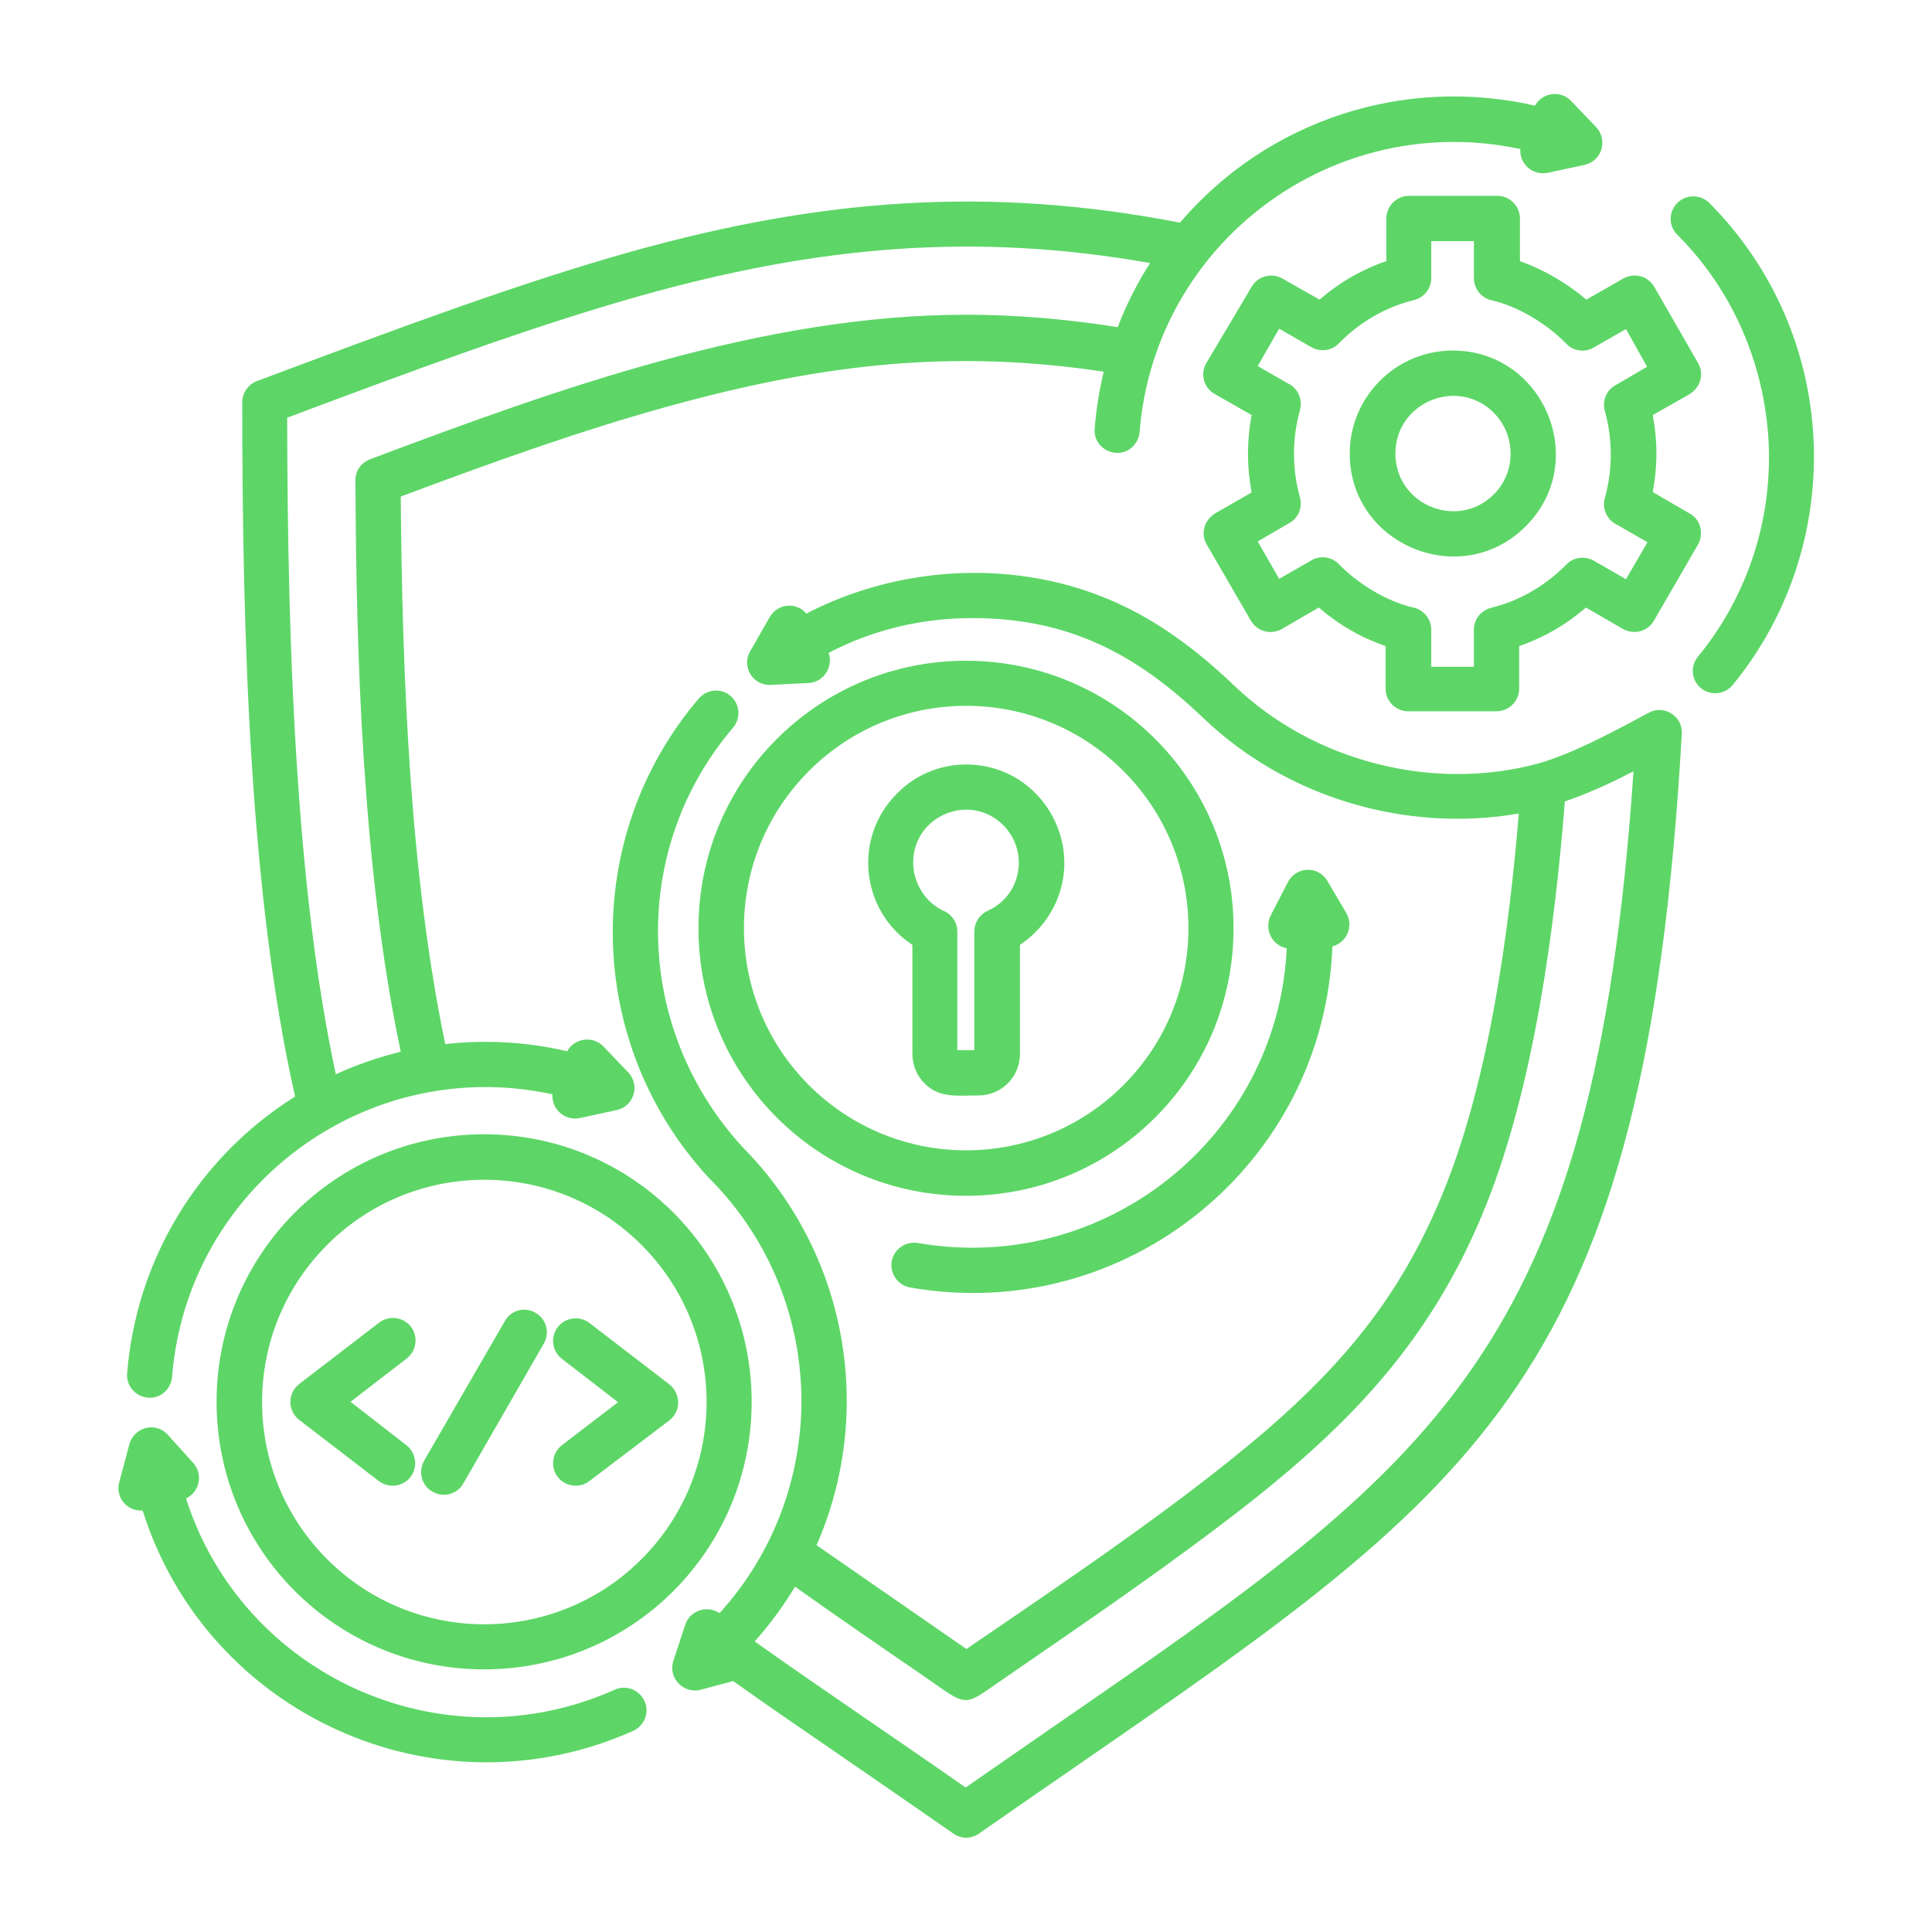 <svg width="50" height="50" viewBox="0 0 50 50" fill="none" xmlns="http://www.w3.org/2000/svg">
<path d="M37.597 9.072C39.961 9.072 41.162 11.953 39.482 13.623C37.812 15.293 34.931 14.101 34.931 11.738C34.931 10.273 36.123 9.072 37.597 9.072ZM38.662 10.684C37.724 9.746 36.113 10.41 36.113 11.738C36.113 13.066 37.724 13.73 38.662 12.793C39.238 12.217 39.238 11.27 38.662 10.684ZM25 19.785C27.012 19.785 28.223 22.012 27.139 23.701C26.943 24.004 26.689 24.258 26.396 24.453V27.275C26.396 27.871 25.918 28.35 25.322 28.35C24.765 28.35 24.316 28.428 23.926 28.037C23.73 27.842 23.613 27.568 23.613 27.275V24.453C22.275 23.574 22.07 21.68 23.213 20.537C23.662 20.078 24.297 19.785 25 19.785ZM25.967 21.357C25.107 20.498 23.633 21.104 23.633 22.324C23.633 22.852 23.955 23.359 24.404 23.564C24.619 23.652 24.775 23.857 24.775 24.111V27.178H25.215V24.111C25.215 23.887 25.342 23.672 25.556 23.574C26.435 23.184 26.64 22.041 25.967 21.357ZM41.055 7.754L42.012 7.207C42.295 7.051 42.646 7.139 42.812 7.422L43.945 9.395C44.111 9.678 44.014 10.039 43.701 10.215L42.773 10.742C42.9 11.416 42.9 12.07 42.773 12.734L43.73 13.291C44.014 13.447 44.101 13.809 43.945 14.092L42.803 16.064C42.637 16.348 42.275 16.445 41.972 16.26L41.045 15.723C40.537 16.162 39.951 16.504 39.316 16.719V17.822C39.316 18.145 39.053 18.408 38.73 18.408H36.445C36.123 18.408 35.859 18.145 35.859 17.822V16.719C35.224 16.504 34.639 16.162 34.131 15.723L33.174 16.279C32.891 16.436 32.539 16.348 32.373 16.064L31.23 14.092C31.064 13.809 31.162 13.447 31.474 13.271L32.392 12.744C32.266 12.07 32.266 11.416 32.392 10.742L31.435 10.195C31.152 10.039 31.055 9.668 31.221 9.395L32.392 7.422C32.559 7.139 32.92 7.041 33.222 7.227L34.15 7.754C34.658 7.314 35.244 6.973 35.879 6.758V5.654C35.879 5.332 36.142 5.068 36.465 5.068H38.75C39.072 5.068 39.336 5.332 39.336 5.654V6.758C39.961 6.982 40.547 7.324 41.055 7.754ZM42.08 8.516L41.279 8.975C41.045 9.131 40.732 9.102 40.537 8.896C40.039 8.389 39.316 7.939 38.613 7.773C38.349 7.725 38.144 7.48 38.144 7.197V6.24H37.041V7.197C37.041 7.461 36.865 7.695 36.601 7.764C35.849 7.949 35.185 8.34 34.648 8.887C34.472 9.072 34.18 9.121 33.935 8.984L33.105 8.506L32.549 9.473L33.33 9.922C33.584 10.039 33.721 10.332 33.642 10.615C33.437 11.348 33.437 12.139 33.642 12.871C33.711 13.125 33.613 13.398 33.369 13.535L32.549 14.014L33.105 14.98L33.906 14.521C34.141 14.365 34.453 14.395 34.648 14.6C35.146 15.107 35.869 15.557 36.572 15.723C36.836 15.771 37.041 16.016 37.041 16.299V17.256H38.144V16.299C38.144 16.035 38.32 15.801 38.584 15.732C39.336 15.547 40 15.156 40.537 14.609C40.713 14.424 41.006 14.375 41.25 14.512L42.08 14.99L42.637 14.033L41.836 13.574C41.592 13.457 41.455 13.164 41.533 12.891C41.738 12.158 41.738 11.367 41.533 10.635C41.465 10.381 41.562 10.107 41.806 9.971L42.627 9.492L42.08 8.516ZM25 17.1C28.828 17.1 31.924 20.195 31.924 24.023C31.924 27.852 28.828 30.947 25 30.947C21.172 30.947 18.076 27.852 18.076 24.023C18.076 20.195 21.172 17.1 25 17.1ZM29.072 19.951C26.826 17.705 23.183 17.705 20.937 19.951C18.691 22.197 18.691 25.84 20.937 28.086C23.183 30.332 26.826 30.332 29.072 28.086C31.318 25.84 31.318 22.197 29.072 19.951ZM10.518 37.402C10.771 37.598 10.82 37.969 10.625 38.223C10.43 38.477 10.059 38.525 9.805 38.33L7.744 36.748C7.432 36.504 7.441 36.045 7.754 35.81L9.814 34.228C10.068 34.033 10.439 34.082 10.635 34.336C10.83 34.59 10.781 34.961 10.527 35.156L9.072 36.279L10.518 37.402ZM13.066 34.189C13.223 33.906 13.584 33.809 13.857 33.975C14.14 34.131 14.238 34.492 14.072 34.775L11.992 38.389C11.836 38.672 11.475 38.77 11.191 38.603C10.908 38.447 10.82 38.086 10.976 37.803L13.066 34.189ZM15.254 38.33C15 38.525 14.629 38.477 14.434 38.223C14.238 37.969 14.287 37.598 14.541 37.402L15.996 36.289L14.541 35.166C14.287 34.971 14.238 34.6 14.434 34.346C14.629 34.092 15 34.043 15.254 34.238L17.314 35.82C17.617 36.055 17.637 36.514 17.324 36.758L15.254 38.33ZM12.529 29.355C16.357 29.355 19.453 32.451 19.453 36.279C19.453 40.107 16.357 43.203 12.529 43.203C8.701 43.203 5.605 40.107 5.605 36.279C5.605 32.451 8.701 29.355 12.529 29.355ZM16.601 32.217C14.355 29.971 10.713 29.971 8.467 32.217C6.221 34.463 6.221 38.105 8.467 40.352C10.713 42.598 14.355 42.598 16.601 40.352C18.848 38.105 18.848 34.463 16.601 32.217ZM4.453 35.635C4.424 35.957 4.15 36.201 3.828 36.172C3.506 36.143 3.262 35.869 3.291 35.537C3.525 32.607 5.127 29.951 7.637 28.379C6.474 23.242 6.269 16.523 6.269 10.41C6.269 10.146 6.455 9.912 6.699 9.844C10.322 8.486 13.418 7.334 16.328 6.514C21.25 5.137 25.605 4.805 30.537 5.762C32.822 3.086 36.367 1.963 39.726 2.734C39.912 2.393 40.391 2.324 40.664 2.617L41.309 3.291C41.621 3.623 41.455 4.17 41.006 4.268L40.049 4.473C39.668 4.551 39.316 4.238 39.346 3.857C34.502 2.822 29.883 6.279 29.492 11.182C29.463 11.504 29.189 11.748 28.867 11.719C28.545 11.689 28.301 11.416 28.33 11.094C28.369 10.596 28.447 10.107 28.564 9.619C24.668 9.033 21.338 9.414 17.431 10.479C15.039 11.133 12.666 11.992 10.371 12.851C10.41 17.432 10.596 22.559 11.523 27.021C12.578 26.904 13.643 26.963 14.678 27.207C14.863 26.865 15.342 26.797 15.615 27.08L16.26 27.754C16.572 28.086 16.406 28.633 15.957 28.73L15 28.936C14.619 29.014 14.268 28.701 14.297 28.32C9.473 27.275 4.844 30.723 4.453 35.635ZM8.691 27.803C9.238 27.549 9.795 27.363 10.371 27.217C9.863 24.814 9.58 22.207 9.414 19.648C9.258 17.256 9.209 14.824 9.199 12.471C9.18 12.217 9.326 11.982 9.58 11.885C14.434 10.059 19.746 8.145 25.01 8.145C26.299 8.145 27.646 8.262 28.926 8.467C29.15 7.881 29.433 7.324 29.765 6.807C25.215 6.006 21.191 6.367 16.64 7.637C13.857 8.418 10.889 9.512 7.432 10.81C7.441 16.602 7.646 22.939 8.691 27.803ZM43.408 6.074C43.174 5.84 43.184 5.479 43.408 5.254C43.642 5.02 44.014 5.029 44.238 5.254C45.928 6.953 46.826 9.141 46.934 11.367C47.041 13.613 46.347 15.889 44.844 17.725C44.639 17.979 44.267 18.008 44.023 17.812C43.769 17.607 43.74 17.236 43.945 16.992C45.264 15.381 45.869 13.389 45.771 11.426C45.664 9.473 44.883 7.549 43.408 6.074ZM39.306 21.055C36.396 21.553 33.301 20.654 31.133 18.574C29.385 16.904 27.627 15.996 25.166 15.996C23.848 15.996 22.588 16.299 21.445 16.895C21.572 17.256 21.318 17.656 20.928 17.676L19.951 17.725C19.492 17.754 19.18 17.256 19.414 16.855L19.922 15.967C20.127 15.615 20.615 15.576 20.869 15.879C23.33 14.6 26.387 14.463 28.887 15.596C29.98 16.084 30.967 16.816 31.943 17.744C34.004 19.717 37.08 20.488 39.785 19.766C40.742 19.502 41.972 18.818 42.666 18.447C43.076 18.223 43.555 18.545 43.525 18.994C42.578 35.547 38.398 38.428 27.89 45.684C27.051 46.26 26.181 46.865 25.381 47.422C25.137 47.607 24.873 47.607 24.629 47.422C23.564 46.68 22.666 46.064 21.816 45.478C20.791 44.775 19.824 44.111 18.974 43.506L18.135 43.73C17.695 43.848 17.275 43.428 17.431 42.969L17.734 42.051C17.851 41.68 18.301 41.533 18.623 41.748C20.029 40.195 20.732 38.242 20.742 36.279C20.742 34.199 19.961 32.119 18.389 30.527C18.379 30.518 18.369 30.508 18.359 30.498C15.137 27.031 15.01 21.68 18.086 18.076C18.301 17.832 18.662 17.803 18.906 18.008C19.15 18.223 19.18 18.584 18.974 18.828C16.289 21.973 16.396 26.611 19.219 29.688C21.015 31.504 21.914 33.877 21.914 36.26C21.914 37.529 21.65 38.809 21.133 39.99L25.01 42.676C27.529 40.957 30.937 38.672 33.164 36.67C35.137 34.893 36.445 33.145 37.422 30.674C38.535 27.852 39.053 24.15 39.306 21.055ZM20.576 41.064C20.273 41.562 19.931 42.031 19.531 42.48C21.279 43.721 23.203 45.01 24.99 46.26C25.82 45.684 26.533 45.195 27.217 44.717C37.168 37.861 41.25 35.039 42.275 19.961C41.767 20.225 41.221 20.488 40.498 20.742C40.234 24.082 39.697 28.047 38.486 31.123C36.963 34.971 34.57 37.236 31.338 39.658C29.619 40.947 27.861 42.148 26.113 43.35C24.853 44.209 25.137 44.219 23.867 43.35C22.783 42.607 21.689 41.855 20.576 41.064ZM34.844 23.633C35.039 23.975 34.853 24.395 34.482 24.492C34.267 30.137 29.121 34.297 23.555 33.32C23.232 33.262 23.027 32.959 23.076 32.647C23.135 32.324 23.437 32.119 23.75 32.168C28.574 33.008 33.066 29.443 33.301 24.541C32.92 24.473 32.715 24.053 32.881 23.701L33.33 22.832C33.535 22.422 34.121 22.393 34.355 22.803L34.844 23.633ZM3.691 39.092C3.291 39.121 2.978 38.75 3.086 38.359L3.349 37.373C3.467 36.943 4.043 36.758 4.375 37.168L5 37.861C5.264 38.154 5.166 38.613 4.814 38.779C6.279 43.369 11.455 45.723 15.908 43.73C16.201 43.594 16.543 43.73 16.68 44.023C16.816 44.316 16.68 44.658 16.387 44.795C11.289 47.07 5.361 44.385 3.691 39.092Z" fill="#5DD667"/>
</svg>

